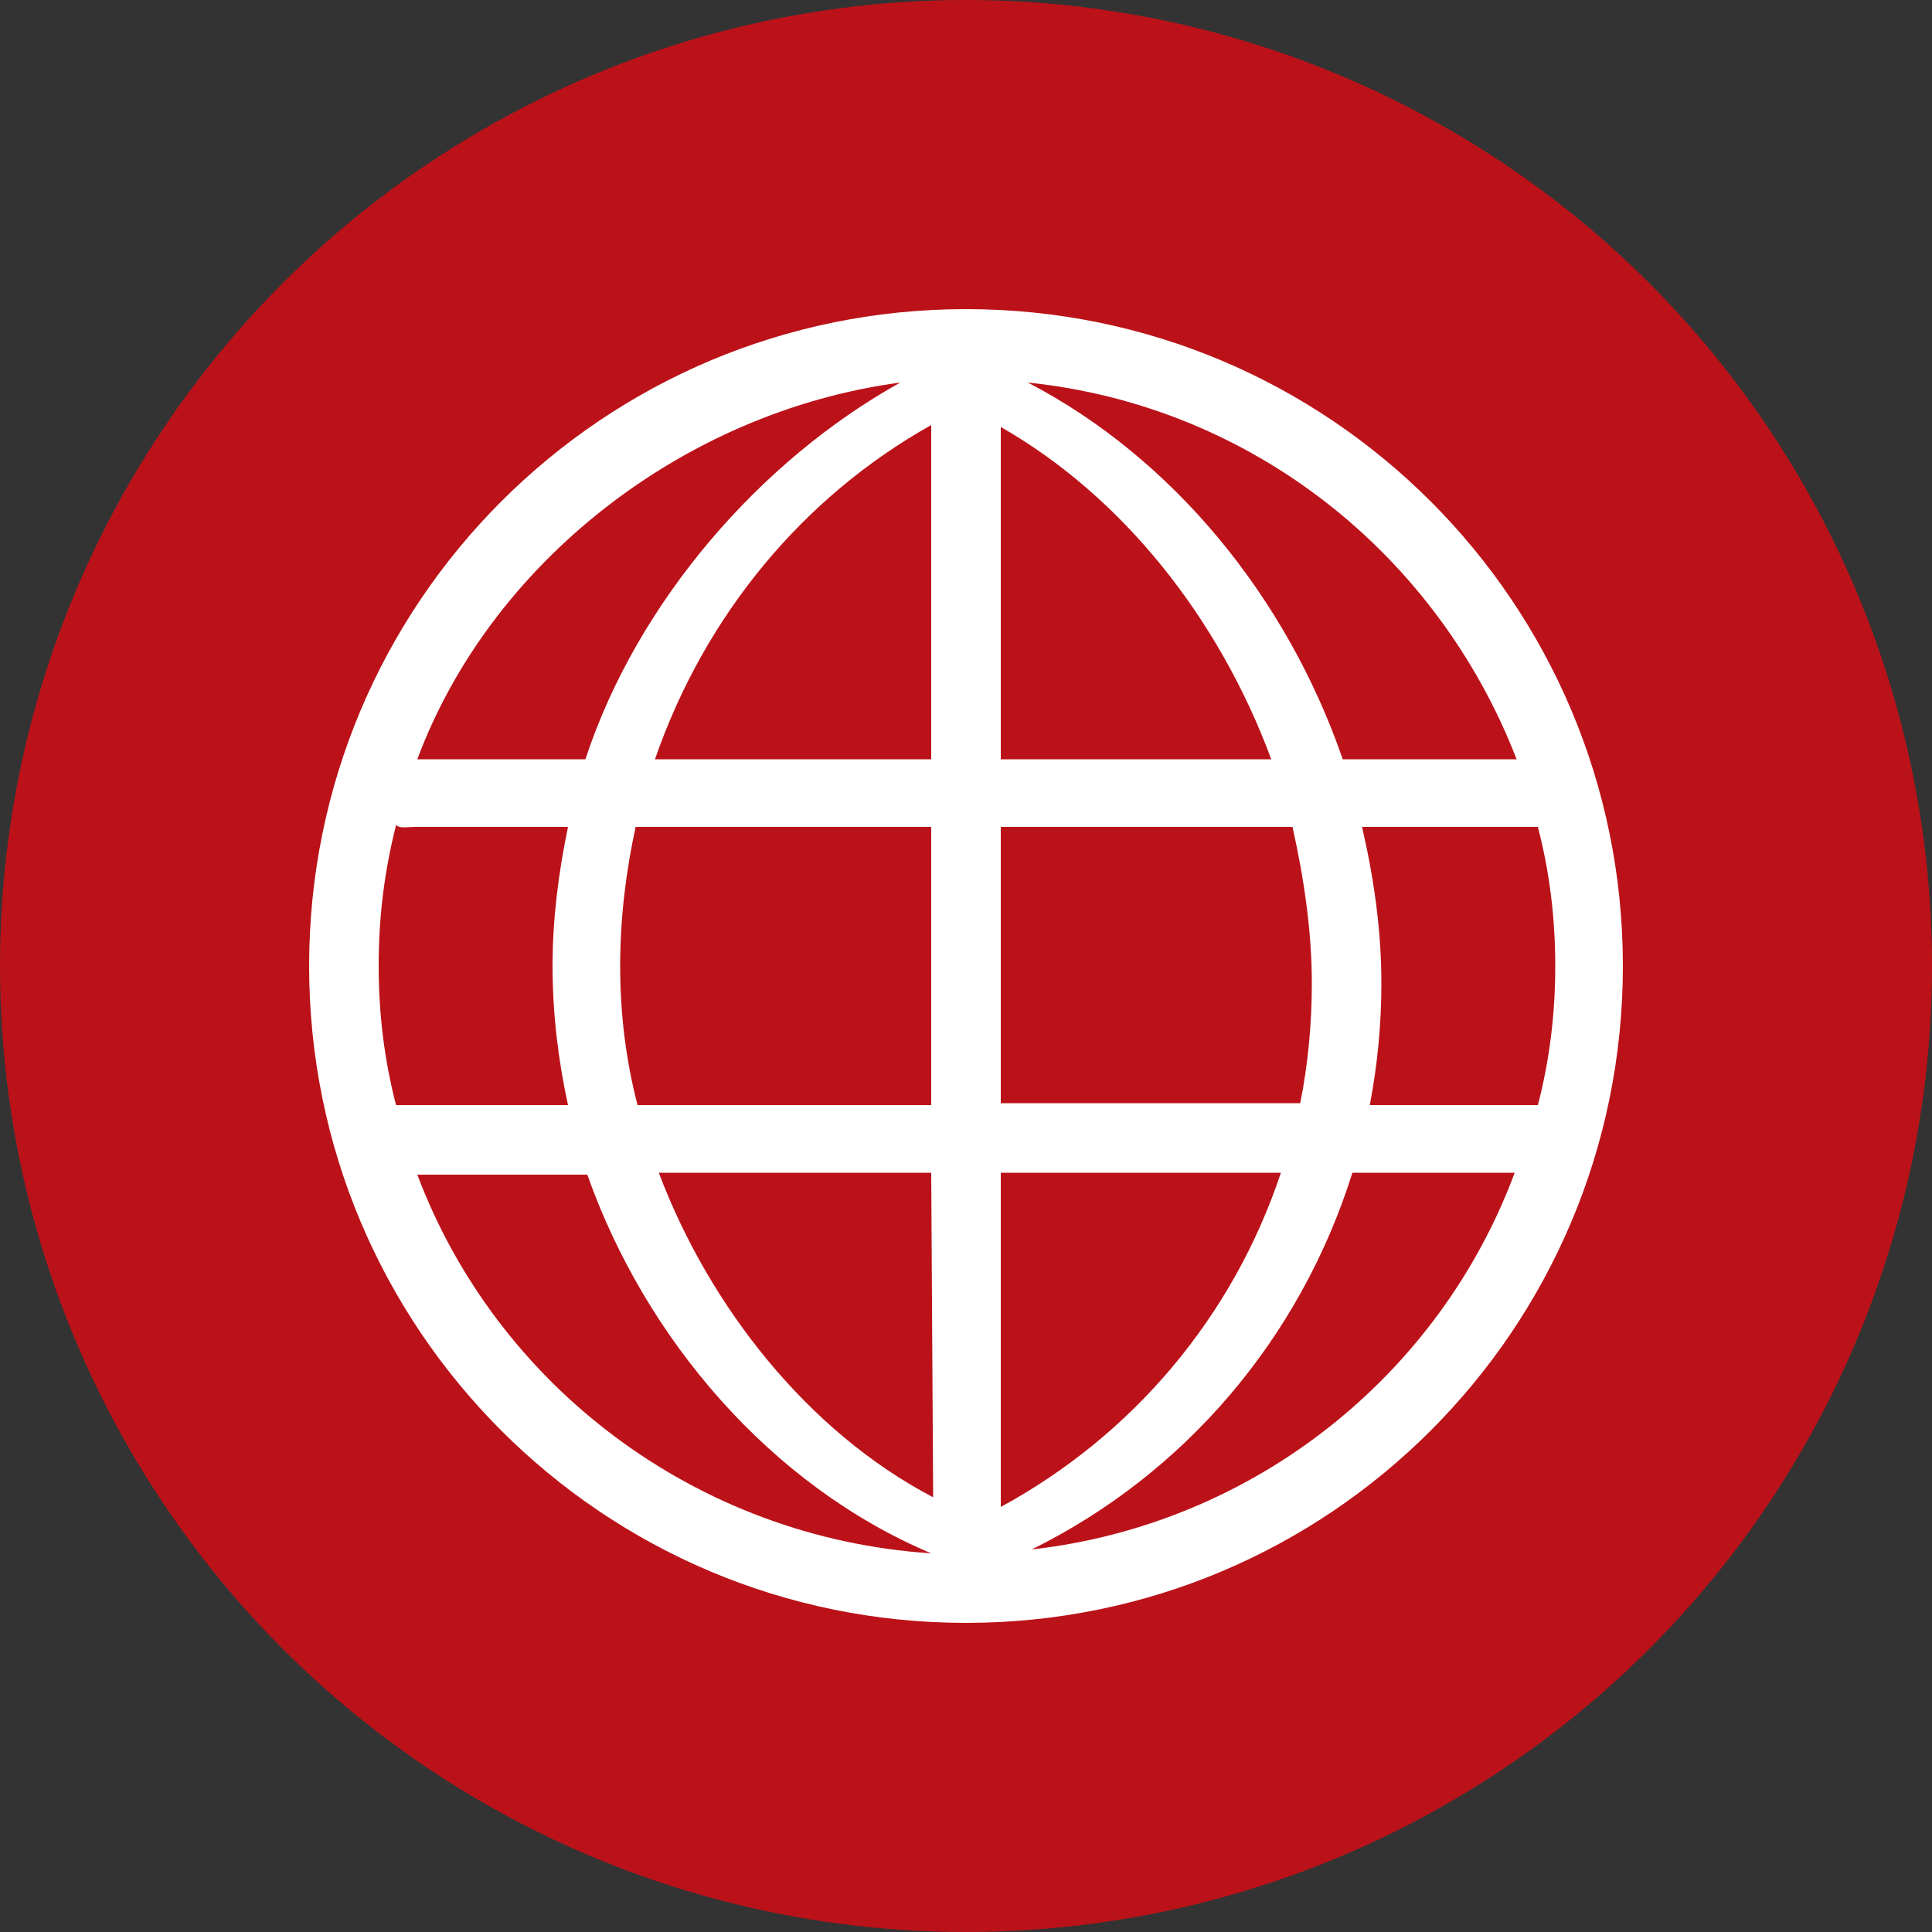 <?xml version="1.0" encoding="utf-8"?>
<!-- Generator: Adobe Illustrator 22.1.0, SVG Export Plug-In . SVG Version: 6.00 Build 0)  -->
<svg xmlns="http://www.w3.org/2000/svg" xmlns:xlink="http://www.w3.org/1999/xlink" version="1.1" id="Layer_1" x="0px" y="0px" viewBox="0 0 100 100" style="enable-background:new 0 0 100 100;" xml:space="preserve" width="100" height="100">
<rect x="0" y="0" width="100" height="100" fill="#333333" stroke="none"/>
<style type="text/css">
	.st0{fill:#BB1219;}
	.st1{fill:#FFFFFF;}
</style>
<circle class="st0" cx="50" cy="50" r="50"/>
<g>
	<path class="st1" d="M50,84c-18.8,0-34-15.2-34-34s15.2-34,34-34s34,15.2,34,34S68.8,84,50,84z M78.4,60.7H70   c-2.7,8.6-8.7,15.6-16.6,19.5C64.9,78.9,74.5,71.2,78.4,60.7z M67.9,50.9c0-2.7-0.4-5.4-1-8.1H51.8v14.3h15.5   C67.7,55.1,67.9,53,67.9,50.9z M48.2,60.7H34.1c2.6,6.9,7.7,13.4,14.2,16.8L48.2,60.7z M48.2,57.2V42.8H32.9   c-0.5,2.3-0.8,4.7-0.8,7.2c0,2.5,0.3,4.9,0.9,7.2H48.2z M48.2,39.3V22c-6.6,3.7-11.7,9.8-14.3,17.3L48.2,39.3L48.2,39.3z    M65.8,39.3c-2.7-7.3-7.7-13.6-14-17.2v17.2H65.8z M51.8,60.7V78c6.8-3.7,12-9.8,14.5-17.3H51.8z M48.2,80.4v-0.7V80.4   c-8.3-3.5-14.8-11.1-17.8-19.6h-8.8C25.7,71.7,36,79.6,48.2,80.4z M20.5,42.7c-0.6,2.4-0.9,4.7-0.9,7.3c0,2.5,0.3,4.9,0.9,7.2h8.9   c-0.5-2.3-0.8-4.7-0.8-7.2c0-2.4,0.3-4.8,0.8-7.2h-7.9C21.1,42.8,20.7,42.9,20.5,42.7z M21.6,39.3h8.7c2.7-8.2,9.1-15.5,16.3-19.5   C35.4,21.3,25.4,29.1,21.6,39.3z M53.2,19.8c7.5,3.9,13.4,11.1,16.3,19.5h9C74.4,28.7,64.8,21,53.2,19.8z M70.5,42.8   c0.6,2.6,1,5.3,1,8.1c0,2.1-0.2,4.2-0.6,6.3h8.7c0.6-2.3,0.9-4.7,0.9-7.2c0-2.5-0.3-4.9-0.9-7.2L70.5,42.8L70.5,42.8z"/>
</g>
</svg>
